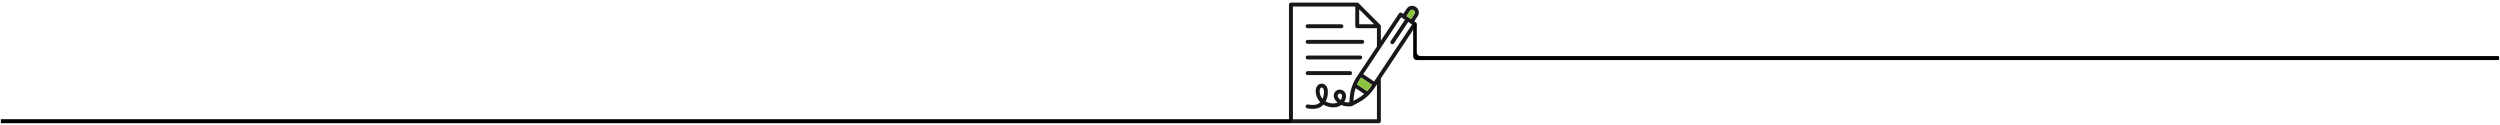 <svg xmlns="http://www.w3.org/2000/svg" id="Layer_1" viewBox="0 0 1400 70"><defs><style>.cls-1{fill:#8bc53f;}.cls-2{fill:#1a171b;}</style></defs><g><path class="cls-2" d="M732.27,15.8h18.9c.61,0,1.1-.49,1.1-1.1s-.49-1.1-1.1-1.1h-18.9c-.61,0-1.1,.49-1.1,1.1s.49,1.1,1.1,1.1Z"></path><path class="cls-2" d="M732.27,24.54h30.57c.61,0,1.1-.49,1.1-1.1s-.49-1.1-1.1-1.1h-30.57c-.61,0-1.1,.49-1.1,1.1s.49,1.1,1.1,1.1Z"></path><path class="cls-2" d="M732.27,33.29h29.44c.61,0,1.1-.49,1.1-1.1s-.49-1.1-1.1-1.1h-29.44c-.61,0-1.1,.49-1.1,1.1s.49,1.1,1.1,1.1Z"></path><path class="cls-2" d="M732.27,42.04h23.78c.61,0,1.1-.49,1.1-1.1s-.49-1.1-1.1-1.1h-23.78c-.61,0-1.1,.49-1.1,1.1s.49,1.1,1.1,1.1Z"></path><path class="cls-2" d="M792.93,3.94l-.12-.08c-1.68-1.12-3.96-.66-5.07,1.02l-1.93,2.9-.86-.57c-.51-.34-1.19-.2-1.53,.31l-10.14,15.24V14.69s-.01-.04-.01-.07c0-.1-.03-.19-.06-.28-.01-.04-.02-.07-.04-.1-.05-.12-.12-.23-.22-.32l-12.13-12.13c-.09-.09-.2-.16-.32-.22-.03-.02-.07-.03-.11-.04-.09-.03-.19-.05-.28-.06-.03,0-.05-.01-.07-.01h-37.11c-.61,0-1.1,.49-1.1,1.1V67.88c0,.61,.49,1.1,1.1,1.1h49.24c.61,0,1.1-.49,1.1-1.1v-23.94l19.91-29.93c.16-.24,.22-.54,.16-.83-.06-.29-.23-.54-.47-.7l-.86-.57,1.93-2.9c1.12-1.68,.66-3.96-1.02-5.07Zm-31.78,1.28l4.19,4.18,4.18,4.19h-8.37V5.22Zm9.93,61.56h-47.04V3.67h34.91V14.69c0,.61,.49,1.1,1.1,1.1h11.03v10.28l-10.12,15.21h0l-1.17,1.76c-2.16,3.24-3.49,7-3.87,10.87l-.33,3.45c-.99,.02-1.98-.02-2.84-.29,.72-1.09,1.09-2.36,1.01-3.53-.1-1.62-1.35-3.35-3.46-3.35-.94,0-1.77,.34-2.4,.98-.65,.66-1.03,1.59-1.01,2.49,.03,1.6,1.09,2.88,2.17,3.78-.54,.25-1.2,.44-2.02,.48-1.56,.08-2.95-.22-4.39-.95-.1-.05-.19-.1-.29-.15,.89-1.68,1.29-3.62,1.25-5.4-.01-.8-.1-1.84-.62-2.79-.6-1.11-1.72-1.82-2.84-1.82h0c-1.11,0-2.17,.66-2.78,1.73-.43,.76-.62,1.67-.58,2.77,.07,2.23,1.02,4.36,2.56,5.93-.5,.51-1.08,.91-1.77,1.17-1.58,.6-3.49,.33-5.17,.1-.62-.08-1.16,.34-1.24,.94-.08,.6,.34,1.16,.94,1.24,.96,.13,2.05,.28,3.16,.28,1.03,0,2.08-.13,3.09-.51,1.09-.41,1.99-1.06,2.73-1.85,.18,.11,.37,.21,.56,.31,1.77,.9,3.57,1.29,5.5,1.19,1.75-.09,3.04-.67,3.96-1.34,1.77,.89,3.76,.82,5.51,.75,.01,0,.02,0,.04,0,.12,0,.23-.04,.34-.08,.02,0,.05-.01,.07-.03,.01,0,.02,0,.04-.01l3.91-2.1c1.98-1.07,3.8-2.42,5.4-3.99,.05-.04,.1-.09,.14-.14,1.11-1.11,2.12-2.33,3-3.64l1.52-2.28v19.52Zm-12.96-12.66c.16-1.62,.51-3.21,1.02-4.74l4.83,3.21c-1.22,1.07-2.55,2-3.98,2.77l-2.09,1.12,.23-2.37Zm7.46-3.1l-5.62-3.74c.48-1.05,1.03-2.06,1.66-3.02l.56-.84,6.1,4.06-.56,.84c-.64,.96-1.36,1.86-2.15,2.7Zm-14.02,2.65c.04,.6-.15,1.49-.76,2.34-.95-.71-1.7-1.58-1.71-2.39,0-.25,.11-.63,.38-.91,.21-.22,.49-.33,.83-.33,.86,0,1.23,.79,1.26,1.29Zm-10.14-2.22c.02,1.25-.23,2.65-.79,3.89-.97-1.15-1.58-2.62-1.62-4.12-.02-.68,.08-1.23,.3-1.62,.2-.36,.56-.61,.86-.61,.32,0,.69,.28,.91,.67,.23,.42,.34,.97,.35,1.78Zm28.08-5.82l-6.1-4.06,21.24-31.93,2.13,1.42-7.98,11.99c-.34,.51-.2,1.19,.31,1.53,.19,.12,.4,.18,.61,.18,.36,0,.71-.17,.92-.49l7.98-11.99,2.13,1.42-21.24,31.93Zm22.61-37.85l-1.93,2.9-2.54-1.69,1.93-2.9c.44-.67,1.35-.85,2.02-.41l.12,.08h0c.67,.45,.85,1.35,.41,2.02Z"></path></g><g><path d="M1398.93,31.38H795.39c-1.1,0-2-.9-2-2V13.24h-2V31.65c0,1.1,.9,2,2,2h0s605.53,0,605.53,0c.32,0,.58-.25,.58-.56v-1.13c0-.31-.25-.57-.57-.57Z"></path><path d="M712.9,66.75h-89.74s0,0,0,0H.5v2.24H623.09s.05,.01,.07,.01h99.34c.28,0,.53-.2,.58-.47l.08-.47c.08-.44,.08-.88,.05-1.32h-10.31Z"></path></g><path class="cls-1" d="M792.11,7.8l-1.93,2.9-2.54-1.69,1.93-2.9c.44-.67,1.35-.85,2.02-.41l.12,.08h0c.67,.45,.85,1.35,.41,2.02Z"></path><path class="cls-1" d="M765.58,51.02l-5.62-3.74c.48-1.05,1.03-2.06,1.66-3.02l.56-.84,6.1,4.06-.56,.84c-.64,.96-1.36,1.86-2.15,2.7Z"></path></svg>